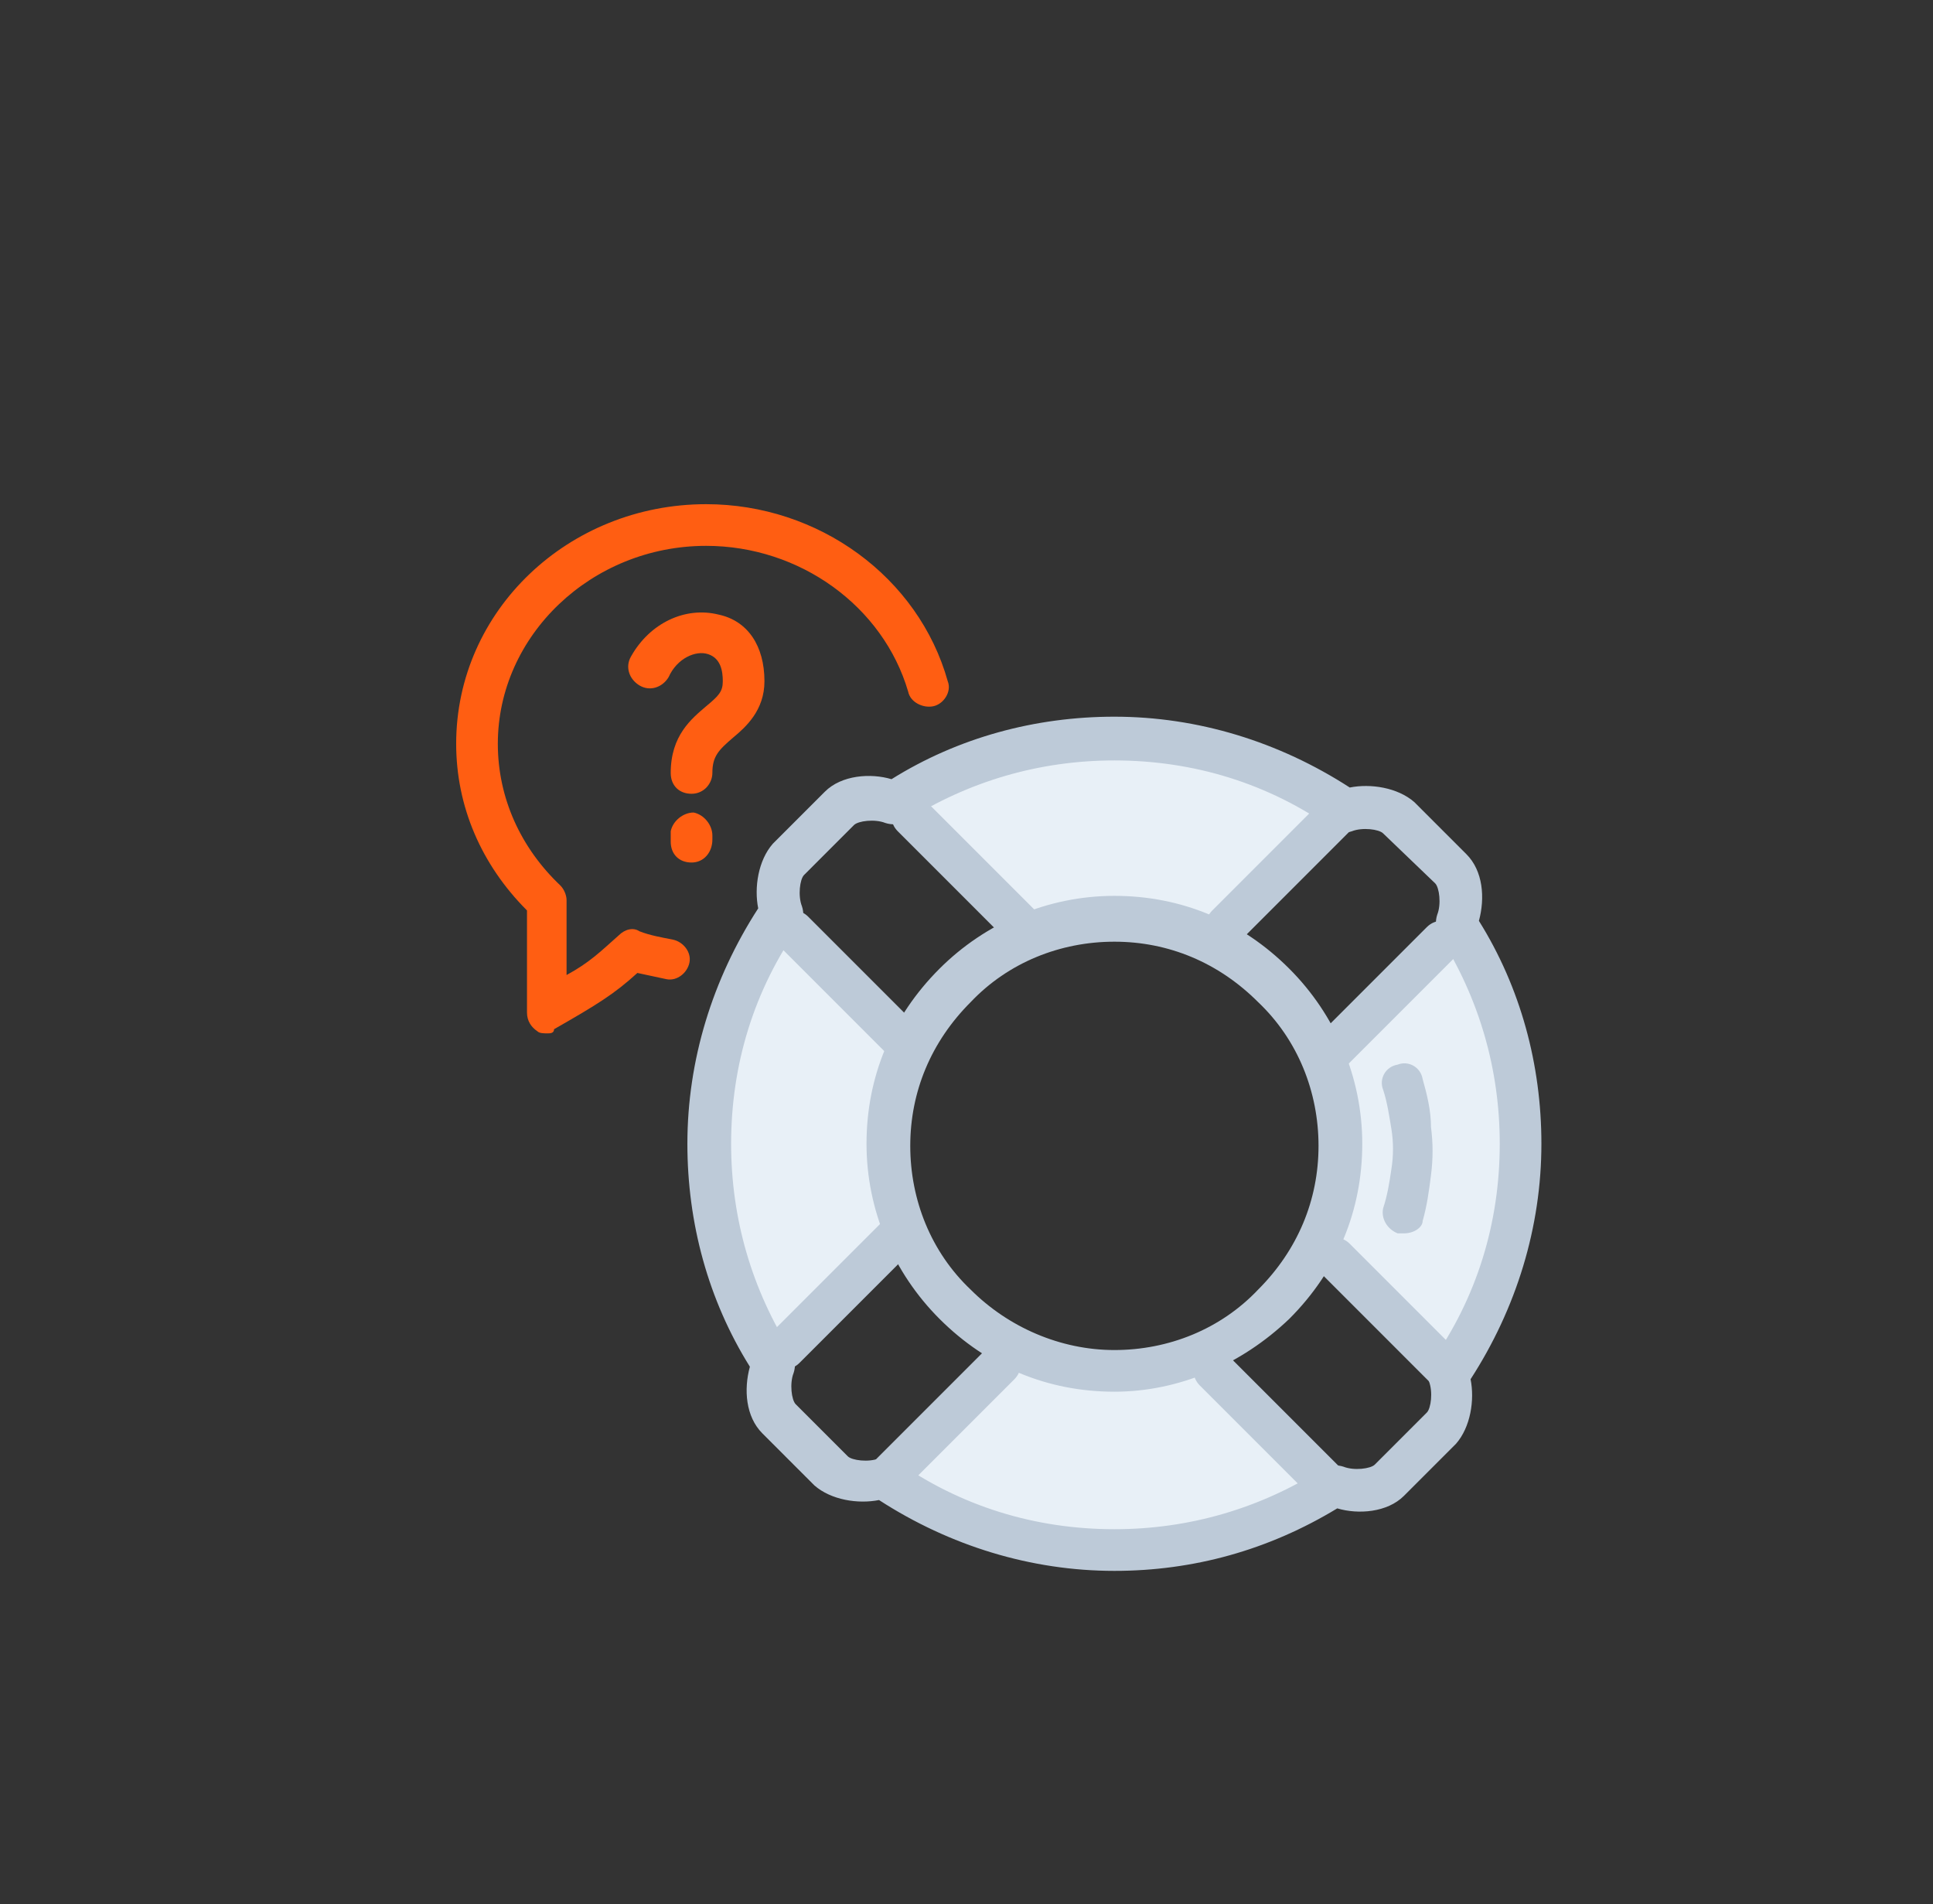<?xml version="1.0" encoding="utf-8"?>
<!-- Generator: Adobe Illustrator 27.1.1, SVG Export Plug-In . SVG Version: 6.00 Build 0)  -->
<svg version="1.1" id="Izolovaný_režim" xmlns="http://www.w3.org/2000/svg" xmlns:xlink="http://www.w3.org/1999/xlink" x="0px"
	 y="0px" viewBox="0 0 92.8 91.4" style="enable-background:new 0 0 92.8 91.4;" xml:space="preserve">
<rect x="0" y="0" width="92.8" height="91.4" fill="#333333" stroke="none"/>
<style type="text/css">
	.st0{fill:#E8F0F7;}
	.st1{fill:#BDCAD8;}
	.st2{fill:#FF5E12;}
</style>
<g>
	<path class="st0" d="M58.6,45l5.5-6.2c-10.2-7.5-20.6-0.4-20.6-0.4l5.9,6.6C54.2,42.6,58.6,45,58.6,45z"/>
	<path class="st0" d="M48.7,65l-5.5,6.2c10.2,7.5,20.6,0.4,20.6,0.4L57.9,65C53.1,67.4,48.7,65,48.7,65z"/>
	<path class="st0" d="M43.4,49.7l-6.2-5.5c-7.5,10.2-0.4,20.6-0.4,20.6l6.6-5.9C41,54.1,43.4,49.7,43.4,49.7z"/>
	<path class="st0" d="M70.2,44.8l-6.6,5.9c2.4,4.8,0,9.2,0,9.2l6.2,5.5C77.4,55.2,70.2,44.8,70.2,44.8z"/>
</g>
<path class="st1" d="M67.4,59.2c-0.1,0-0.2,0-0.3,0c-0.5-0.2-0.8-0.7-0.7-1.2c0.2-0.6,0.3-1.2,0.4-1.9c0.1-0.6,0.1-1.3,0-1.9
	c-0.1-0.6-0.2-1.3-0.4-1.9c-0.2-0.5,0.1-1.1,0.7-1.2c0.5-0.2,1.1,0.1,1.2,0.7c0.2,0.7,0.4,1.5,0.4,2.3c0.1,0.8,0.1,1.5,0,2.3
	c-0.1,0.8-0.2,1.5-0.4,2.2C68.3,58.9,67.9,59.2,67.4,59.2z"/>
<path class="st2" d="M26.3,49.6c-0.2,0-0.4,0-0.5-0.1c-0.3-0.2-0.5-0.5-0.5-0.9l0-4.9c-2.2-2.2-3.4-5-3.4-8c0-6.4,5.4-11.5,12-11.5
	c5.4,0,10.2,3.5,11.6,8.5c0.2,0.5-0.2,1.1-0.7,1.2c-0.5,0.1-1.1-0.2-1.2-0.7c-1.2-4.1-5.2-7-9.7-7c-5.5,0-10,4.3-10,9.5
	c0,2.6,1.1,5,3,6.8c0.2,0.2,0.3,0.5,0.3,0.7l0,3.6c1.1-0.6,1.6-1.1,2.5-1.9c0.3-0.3,0.7-0.4,1-0.2c0.5,0.2,1.1,0.3,1.6,0.4
	c0.5,0.1,0.9,0.6,0.8,1.1c-0.1,0.5-0.6,0.9-1.1,0.8c-0.5-0.1-0.9-0.2-1.4-0.3c-1.1,1-1.9,1.5-4,2.7C26.6,49.6,26.4,49.6,26.3,49.6z"
	/>
<path class="st2" d="M33.2,38.1c-0.6,0-1-0.4-1-1c0-1.8,1-2.6,1.7-3.2c0.6-0.5,0.8-0.7,0.8-1.2c0-0.5-0.1-1.1-0.7-1.3
	c-0.6-0.2-1.5,0.2-1.9,1.1c-0.3,0.5-0.9,0.7-1.4,0.4c-0.5-0.3-0.7-0.9-0.4-1.4c0.9-1.6,2.6-2.4,4.2-2c1.4,0.3,2.2,1.5,2.2,3.2
	c0,1.4-0.9,2.2-1.5,2.7c-0.7,0.6-1,0.9-1,1.7C34.2,37.6,33.8,38.1,33.2,38.1z"/>
<path class="st2" d="M33.2,41.4c-0.6,0-1-0.4-1-1c0-0.2,0-0.3,0-0.5c0.1-0.5,0.6-0.9,1.1-0.9c0.5,0.1,0.9,0.6,0.9,1.1
	c0,0.1,0,0.2,0,0.2C34.2,40.9,33.8,41.4,33.2,41.4z"/>
<path class="st1" d="M53.5,66.8C53.5,66.8,53.5,66.8,53.5,66.8c-3.2,0-6.1-1.2-8.4-3.5c-2.2-2.2-3.5-5.2-3.5-8.4s1.2-6.1,3.5-8.4
	c2.2-2.2,5.2-3.5,8.4-3.5c0,0,0,0,0,0c0,0,0,0,0,0c3.2,0,6.1,1.2,8.4,3.5c2.2,2.2,3.5,5.2,3.5,8.4s-1.2,6.1-3.5,8.4
	C59.6,65.5,56.6,66.8,53.5,66.8z M53.5,64.8C53.5,64.8,53.5,64.8,53.5,64.8c2.6,0,5.1-1,6.9-2.9c1.9-1.9,2.9-4.3,2.9-6.9
	s-1-5.1-2.9-6.9c-1.9-1.9-4.3-2.9-6.9-2.9c0,0,0,0,0,0l0,0c0,0,0,0,0,0c-2.6,0-5.1,1-6.9,2.9c-1.9,1.9-2.9,4.3-2.9,6.9
	s1,5.1,2.9,6.9C48.4,63.7,50.9,64.8,53.5,64.8C53.5,64.8,53.5,64.8,53.5,64.8z"/>
<path class="st1" d="M43.3,50.9c-0.3,0-0.5-0.1-0.7-0.3l-5.2-5.2c-0.4-0.4-0.4-1,0-1.4s1-0.4,1.4,0l5.2,5.2c0.4,0.4,0.4,1,0,1.4
	C43.8,50.8,43.6,50.9,43.3,50.9z"/>
<path class="st1" d="M37.7,65.7c-0.3,0-0.5-0.1-0.7-0.3c-0.4-0.4-0.4-1,0-1.4l5.3-5.3c0.4-0.4,1-0.4,1.4,0s0.4,1,0,1.4l-5.3,5.3
	C38.2,65.6,38,65.7,37.7,65.7z"/>
<path class="st1" d="M42.8,71.7c-0.3,0-0.5-0.1-0.7-0.3c-0.4-0.4-0.4-1,0-1.4l5.2-5.2c0.4-0.4,1-0.4,1.4,0s0.4,1,0,1.4l-5.2,5.2
	C43.3,71.6,43.1,71.7,42.8,71.7z"/>
<path class="st1" d="M63.6,72.1c-0.3,0-0.5-0.1-0.7-0.3l-5.3-5.3c-0.4-0.4-0.4-1,0-1.4s1-0.4,1.4,0l5.3,5.3c0.4,0.4,0.4,1,0,1.4
	C64.1,72,63.9,72.1,63.6,72.1z"/>
<path class="st1" d="M69.3,66.6c-0.3,0-0.5-0.1-0.7-0.3l-5.2-5.2c-0.4-0.4-0.4-1,0-1.4s1-0.4,1.4,0l5.2,5.2c0.4,0.4,0.4,1,0,1.4
	C69.8,66.5,69.5,66.6,69.3,66.6z"/>
<path class="st1" d="M63.9,51.5c-0.3,0-0.5-0.1-0.7-0.3c-0.4-0.4-0.4-1,0-1.4l5.3-5.3c0.4-0.4,1-0.4,1.4,0s0.4,1,0,1.4l-5.3,5.3
	C64.5,51.4,64.2,51.5,63.9,51.5z"/>
<path class="st1" d="M58.9,45.4c-0.3,0-0.5-0.1-0.7-0.3c-0.4-0.4-0.4-1,0-1.4l5.2-5.2c0.4-0.4,1-0.4,1.4,0s0.4,1,0,1.4l-5.2,5.2
	C59.4,45.3,59.2,45.4,58.9,45.4z"/>
<path class="st1" d="M49.1,45.5c-0.3,0-0.5-0.1-0.7-0.3l-5.3-5.3c-0.4-0.4-0.4-1,0-1.4s1-0.4,1.4,0l5.3,5.3c0.4,0.4,0.4,1,0,1.4
	C49.6,45.4,49.3,45.5,49.1,45.5z"/>
<path class="st1" d="M53.5,75.4c-4,0-7.9-1.2-11.3-3.4c-1,0.2-2.3,0-3.1-0.7l-2.5-2.5c-0.8-0.8-0.9-2.1-0.6-3.2c-2-3.2-3-6.9-3-10.7
	c0-4,1.2-7.9,3.4-11.3c-0.2-1,0-2.3,0.7-3.1l2.5-2.5c0.8-0.8,2.2-0.9,3.2-0.6c3.2-2,6.9-3,10.7-3c4,0,7.9,1.2,11.3,3.4
	c1-0.2,2.3,0,3.1,0.7l2.5,2.5c0.8,0.8,0.9,2.1,0.6,3.2c2,3.2,3,6.9,3,10.7c0,4-1.2,7.9-3.4,11.3c0.2,1,0,2.3-0.7,3.1l-2.5,2.5
	c-0.8,0.8-2.2,0.9-3.2,0.6C60.9,74.4,57.3,75.4,53.5,75.4z M42.4,69.9c0.2,0,0.4,0.1,0.6,0.2c3.1,2.2,6.7,3.3,10.5,3.3
	c3.6,0,7-1,10-2.9c0.3-0.2,0.7-0.2,1-0.1c0.5,0.2,1.3,0.1,1.5-0.1l2.5-2.5c0.2-0.2,0.3-1,0.1-1.5c-0.1-0.3-0.1-0.7,0.1-0.9
	c2.2-3.1,3.3-6.7,3.3-10.5c0-3.6-1-7-2.9-10c-0.2-0.3-0.2-0.7-0.1-1c0.2-0.5,0.1-1.3-0.1-1.5L66.4,40c-0.2-0.2-1-0.3-1.5-0.1
	C64.6,40,64.3,40,64,39.8c-3.1-2.2-6.7-3.3-10.5-3.3c-3.6,0-7,1-10,2.9c-0.3,0.2-0.7,0.2-1,0.1c-0.5-0.2-1.3-0.1-1.5,0.1L38.6,42
	c-0.2,0.2-0.3,1-0.1,1.5c0.1,0.3,0.1,0.7-0.1,0.9c-2.2,3.1-3.3,6.7-3.3,10.5c0,3.6,1,7,2.9,10c0.2,0.3,0.2,0.7,0.1,1
	c-0.2,0.5-0.1,1.3,0.1,1.5l2.5,2.5c0.2,0.2,1,0.3,1.5,0.1C42.2,70,42.3,69.9,42.4,69.9z"/>
</svg>
